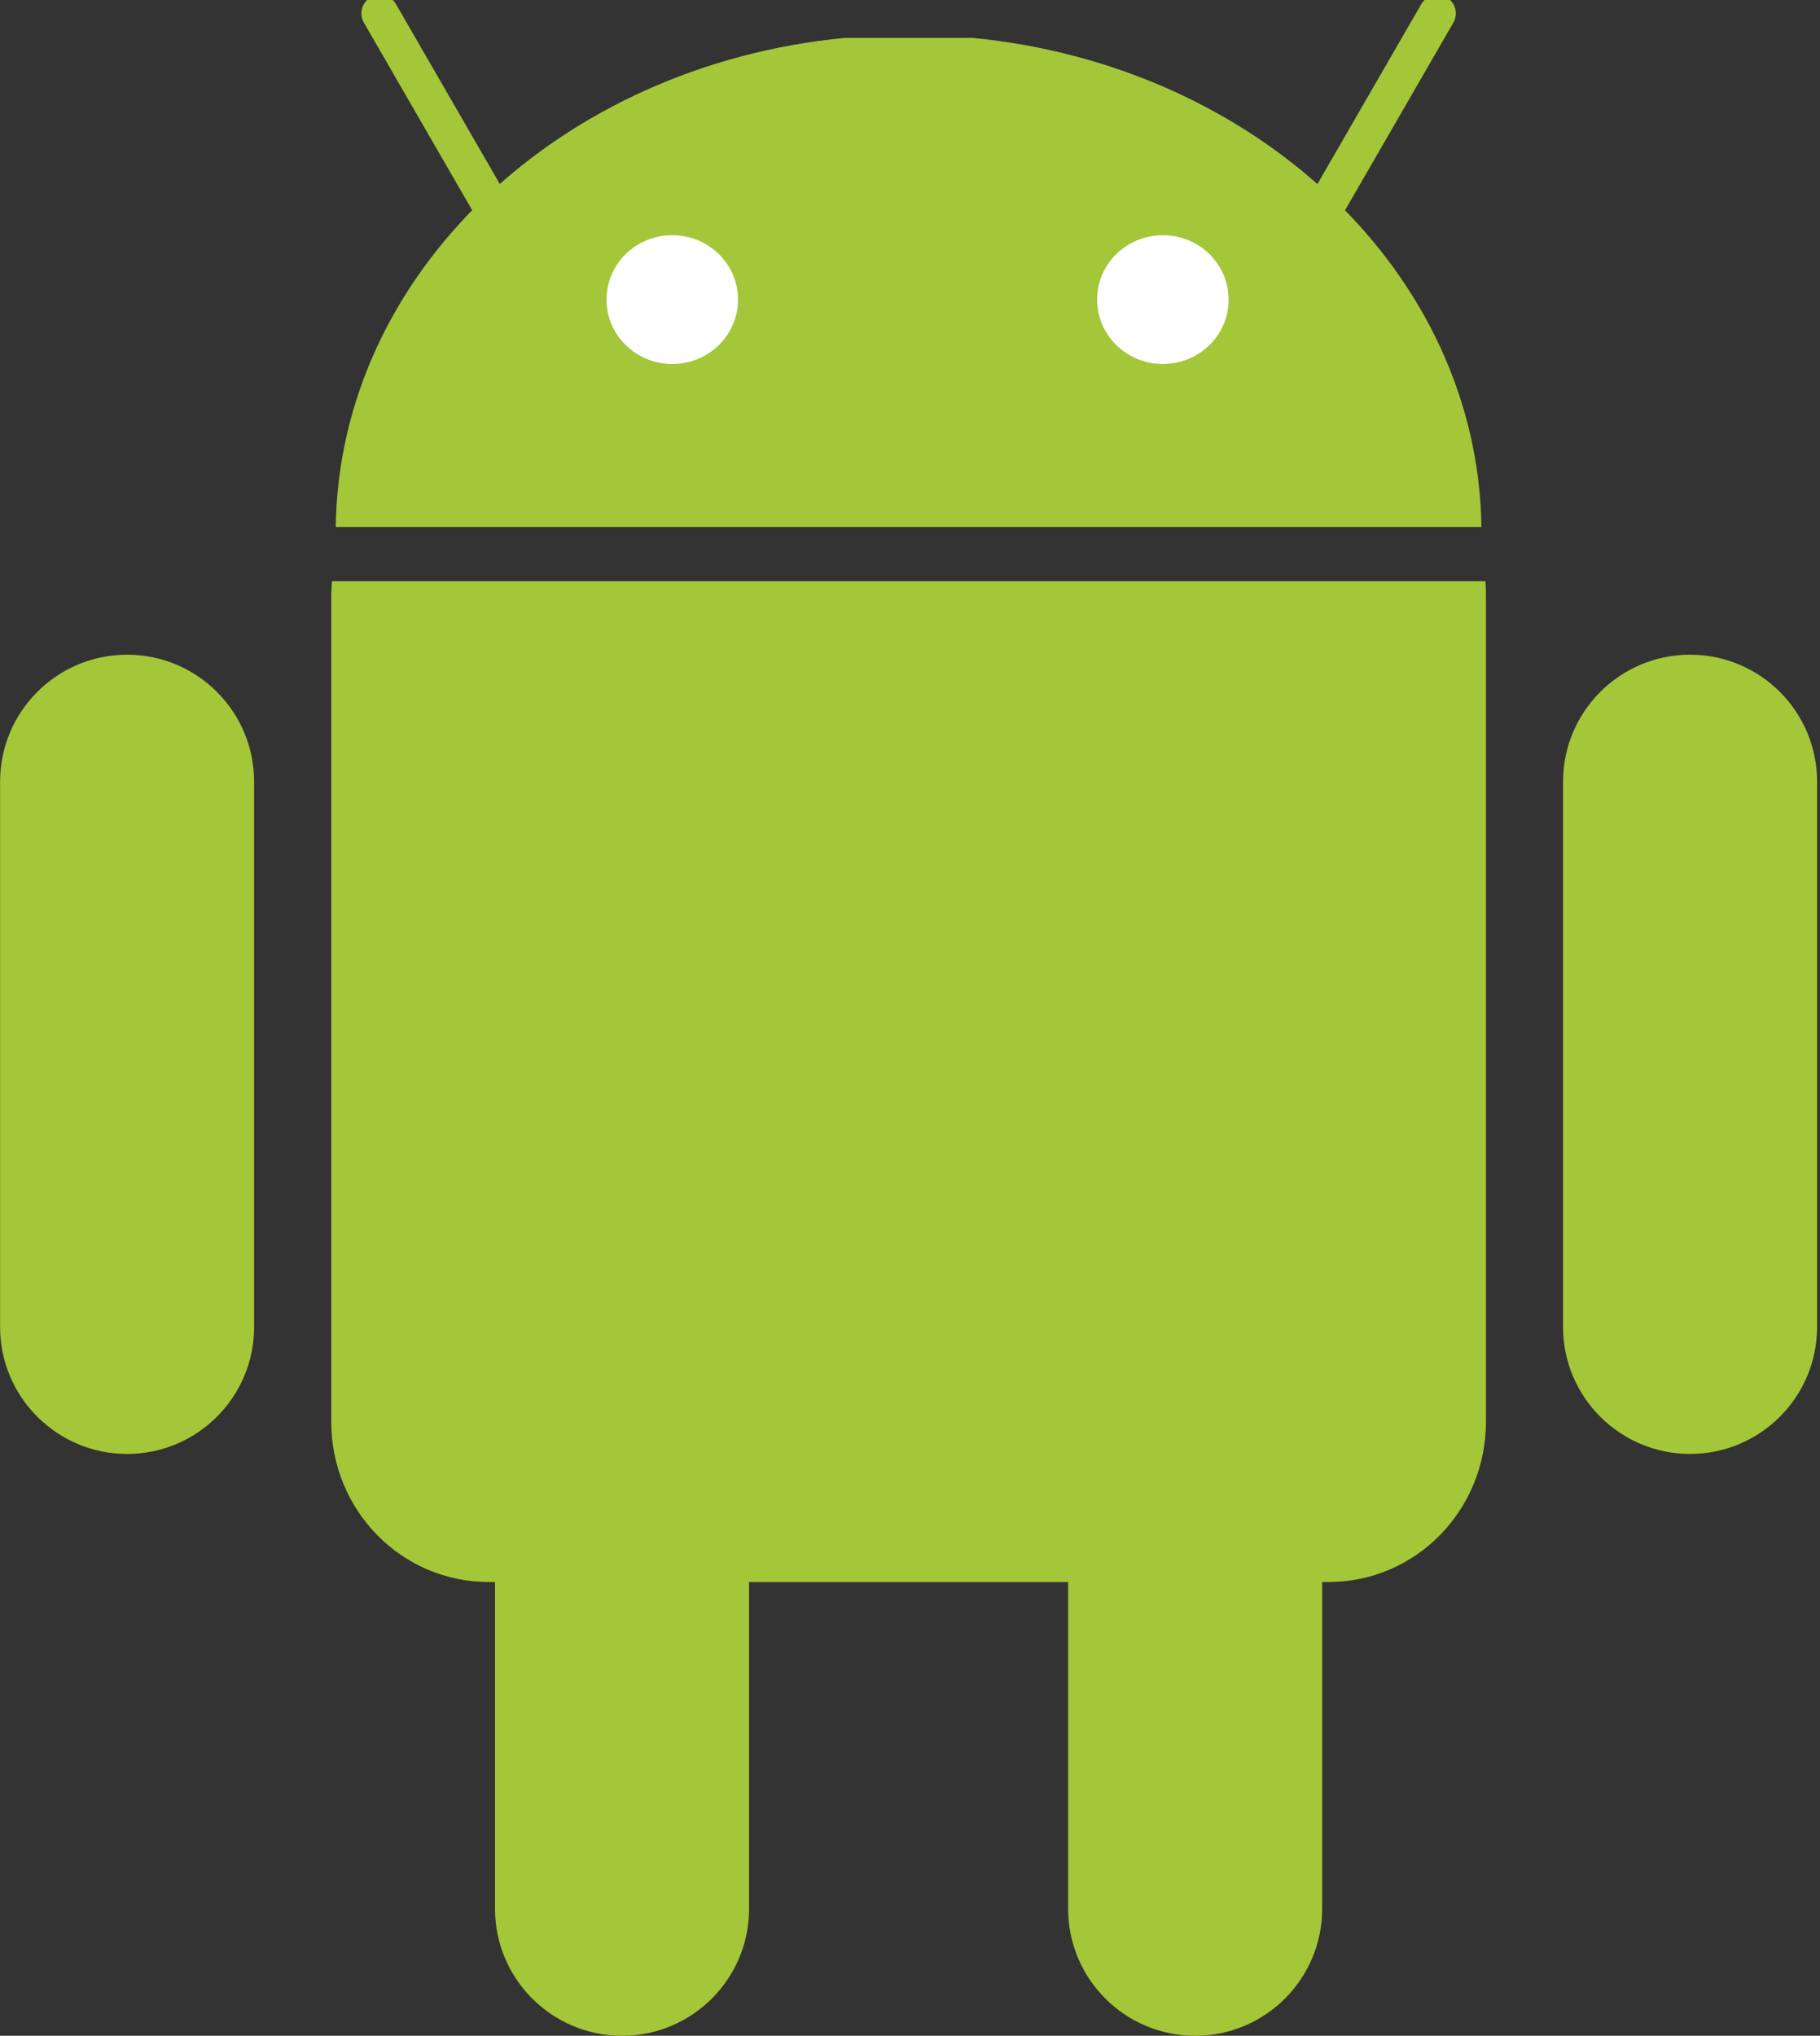 <svg xmlns="http://www.w3.org/2000/svg" width="93" height="104" viewBox="0 0 93 104" fill="none"><rect x="0" y="0" width="93" height="104" fill="#333333" stroke="none"/><g clip-path="url(#clip0_807_2537)"><path d="M31.786 63.17C35.371 63.17 38.277 66.077 38.277 69.662V97.509C38.277 101.094 35.371 104 31.786 104C28.201 104 25.295 101.094 25.295 97.509V69.662C25.295 66.077 28.201 63.171 31.786 63.171V63.17Z" fill="#A4C639"></path><path d="M16.966 29.691C16.945 29.937 16.926 30.186 16.926 30.437V72.628C16.926 77.165 20.517 80.82 24.976 80.82H67.88C72.339 80.82 75.931 77.165 75.931 72.628V30.437C75.931 30.186 75.922 29.936 75.901 29.691H16.966Z" fill="#A4C639"></path><path d="M61.071 63.171C64.656 63.171 67.562 66.077 67.562 69.662V97.509C67.562 101.094 64.656 104 61.071 104C57.486 104 54.58 101.094 54.58 97.509V69.662C54.58 66.078 57.486 63.171 61.071 63.171V63.171ZM6.495 33.446C10.08 33.446 12.986 36.352 12.986 39.938V67.784C12.986 71.369 10.08 74.276 6.495 74.276C2.91 74.276 0.004 71.369 0.004 67.785V39.938C0.003 36.353 2.91 33.446 6.495 33.446ZM86.361 33.446C89.946 33.446 92.852 36.352 92.852 39.938V67.784C92.852 71.369 89.946 74.276 86.361 74.276C82.776 74.276 79.87 71.369 79.87 67.785V39.938C79.87 36.353 82.776 33.446 86.361 33.446ZM17.155 26.92C17.335 13.961 28.646 3.335 43.166 1.935H49.689C64.209 3.336 75.519 13.962 75.7 26.92H17.155Z" fill="#A4C639"></path><path d="M19.414 0.684L26.262 12.544M73.445 0.684L66.597 12.544" stroke="#A4C639" stroke-width="1.893" stroke-linecap="round" stroke-linejoin="round"></path><path d="M37.711 15.306C37.716 17.117 36.217 18.59 34.362 18.595C32.508 18.599 31 17.135 30.994 15.324V15.306C30.989 13.494 32.488 12.021 34.343 12.016C36.197 12.011 37.705 13.475 37.711 15.287V15.306ZM62.78 15.306C62.785 17.117 61.286 18.59 59.431 18.595C57.576 18.599 56.069 17.135 56.063 15.324V15.306C56.058 13.494 57.557 12.021 59.412 12.016C61.266 12.011 62.774 13.475 62.78 15.287V15.306Z" fill="white"></path></g><defs><clipPath id="clip0_807_2537"><rect width="92.851" height="104" fill="white"></rect></clipPath></defs></svg>